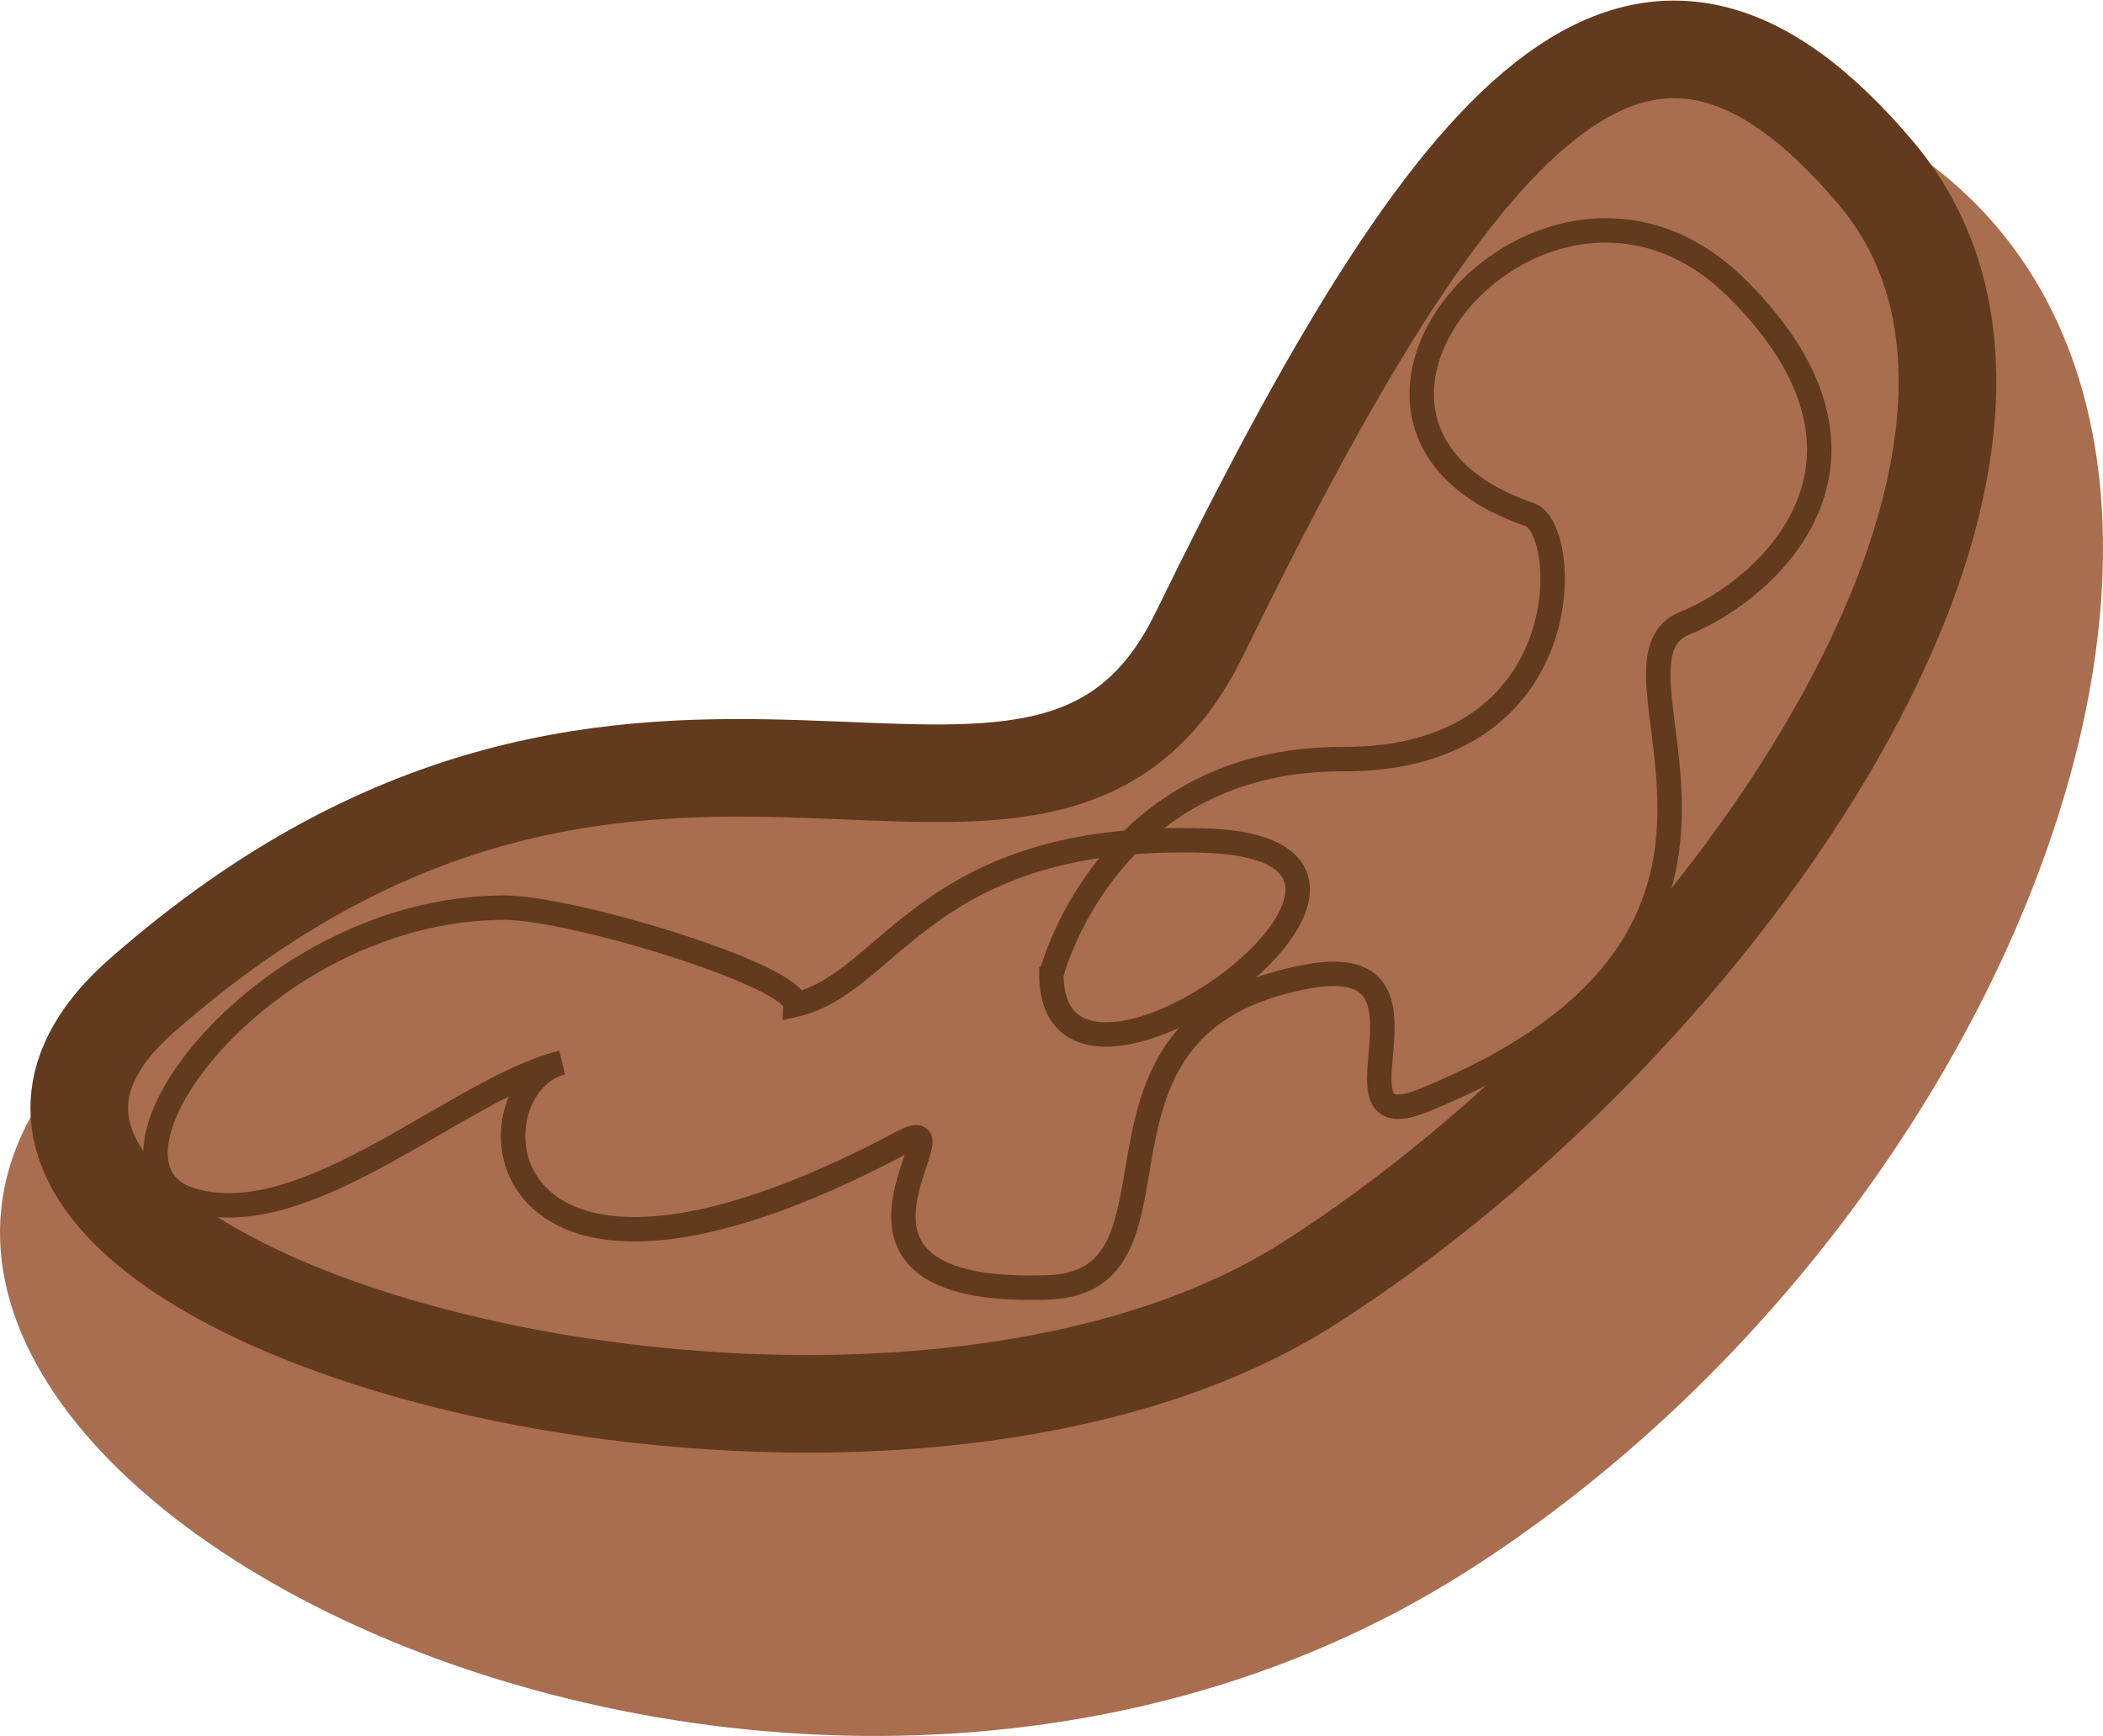 <svg xmlns="http://www.w3.org/2000/svg" width="96.329" height="79.527" viewBox="0 0 96.329 79.527">
  <g id="Group_504" data-name="Group 504" transform="translate(-5036.643 -3542.451)">
    <path id="Path_2411" data-name="Path 2411" d="M5091.581,3571.576c11.786-24.138,14.575-30.96,29.772-23.757,22.636,10.728,9.684,49.144-17.249,66.519-33.774,21.789-85.777-7.593-60.981-26.189S5084.327,3586.431,5091.581,3571.576Z" transform="translate(0 -0.075)" fill="#a96d4f"/>
    <path id="Path_2412" data-name="Path 2412" d="M5092.464,3571.5c11.786-24.139,20.147-33.97,30.994-21.118s-7.176,38.882-25.976,50.865c-20.914,13.332-68.39-.054-53.476-13.175C5067.277,3567.6,5085.211,3586.356,5092.464,3571.5Z" transform="translate(-0.884)" fill="#a96d4f" stroke="#623a1d" stroke-miterlimit="10" stroke-width="4.471"/>
    <path id="Path_2413" data-name="Path 2413" d="M5099.909,3579.247c10.88.034,10.436-10.547,8.538-11.2-12.133-4.167.807-19.021,9.512-10.348,7.976,7.946,1.317,13.829-2.4,15.319-4.614,1.851,6.732,14.282-11.983,21.869-4.85,1.966,1.5-6.89-5.243-5.692-11.751,2.089-4.71,14-11.957,14.255-12,.42-3.312-8.431-6.676-6.641-19.392,10.313-19.98-2.563-15.57-3.659-4.728,1.149-11.733,7.93-17.026,6.285s3.325-13.358,14.366-13.384c3.112-.006,13.372,3.121,13.336,4.45,4.415-1.008,5.956-7.9,18.72-7.523s-6.986,14.773-6.986,6.124C5086.543,3589.1,5089.027,3579.212,5099.909,3579.247Z" transform="translate(-1.737 -2.02)" fill="none" stroke="#623a1d" stroke-miterlimit="10" stroke-width="1.118"/>
  </g>
</svg>
